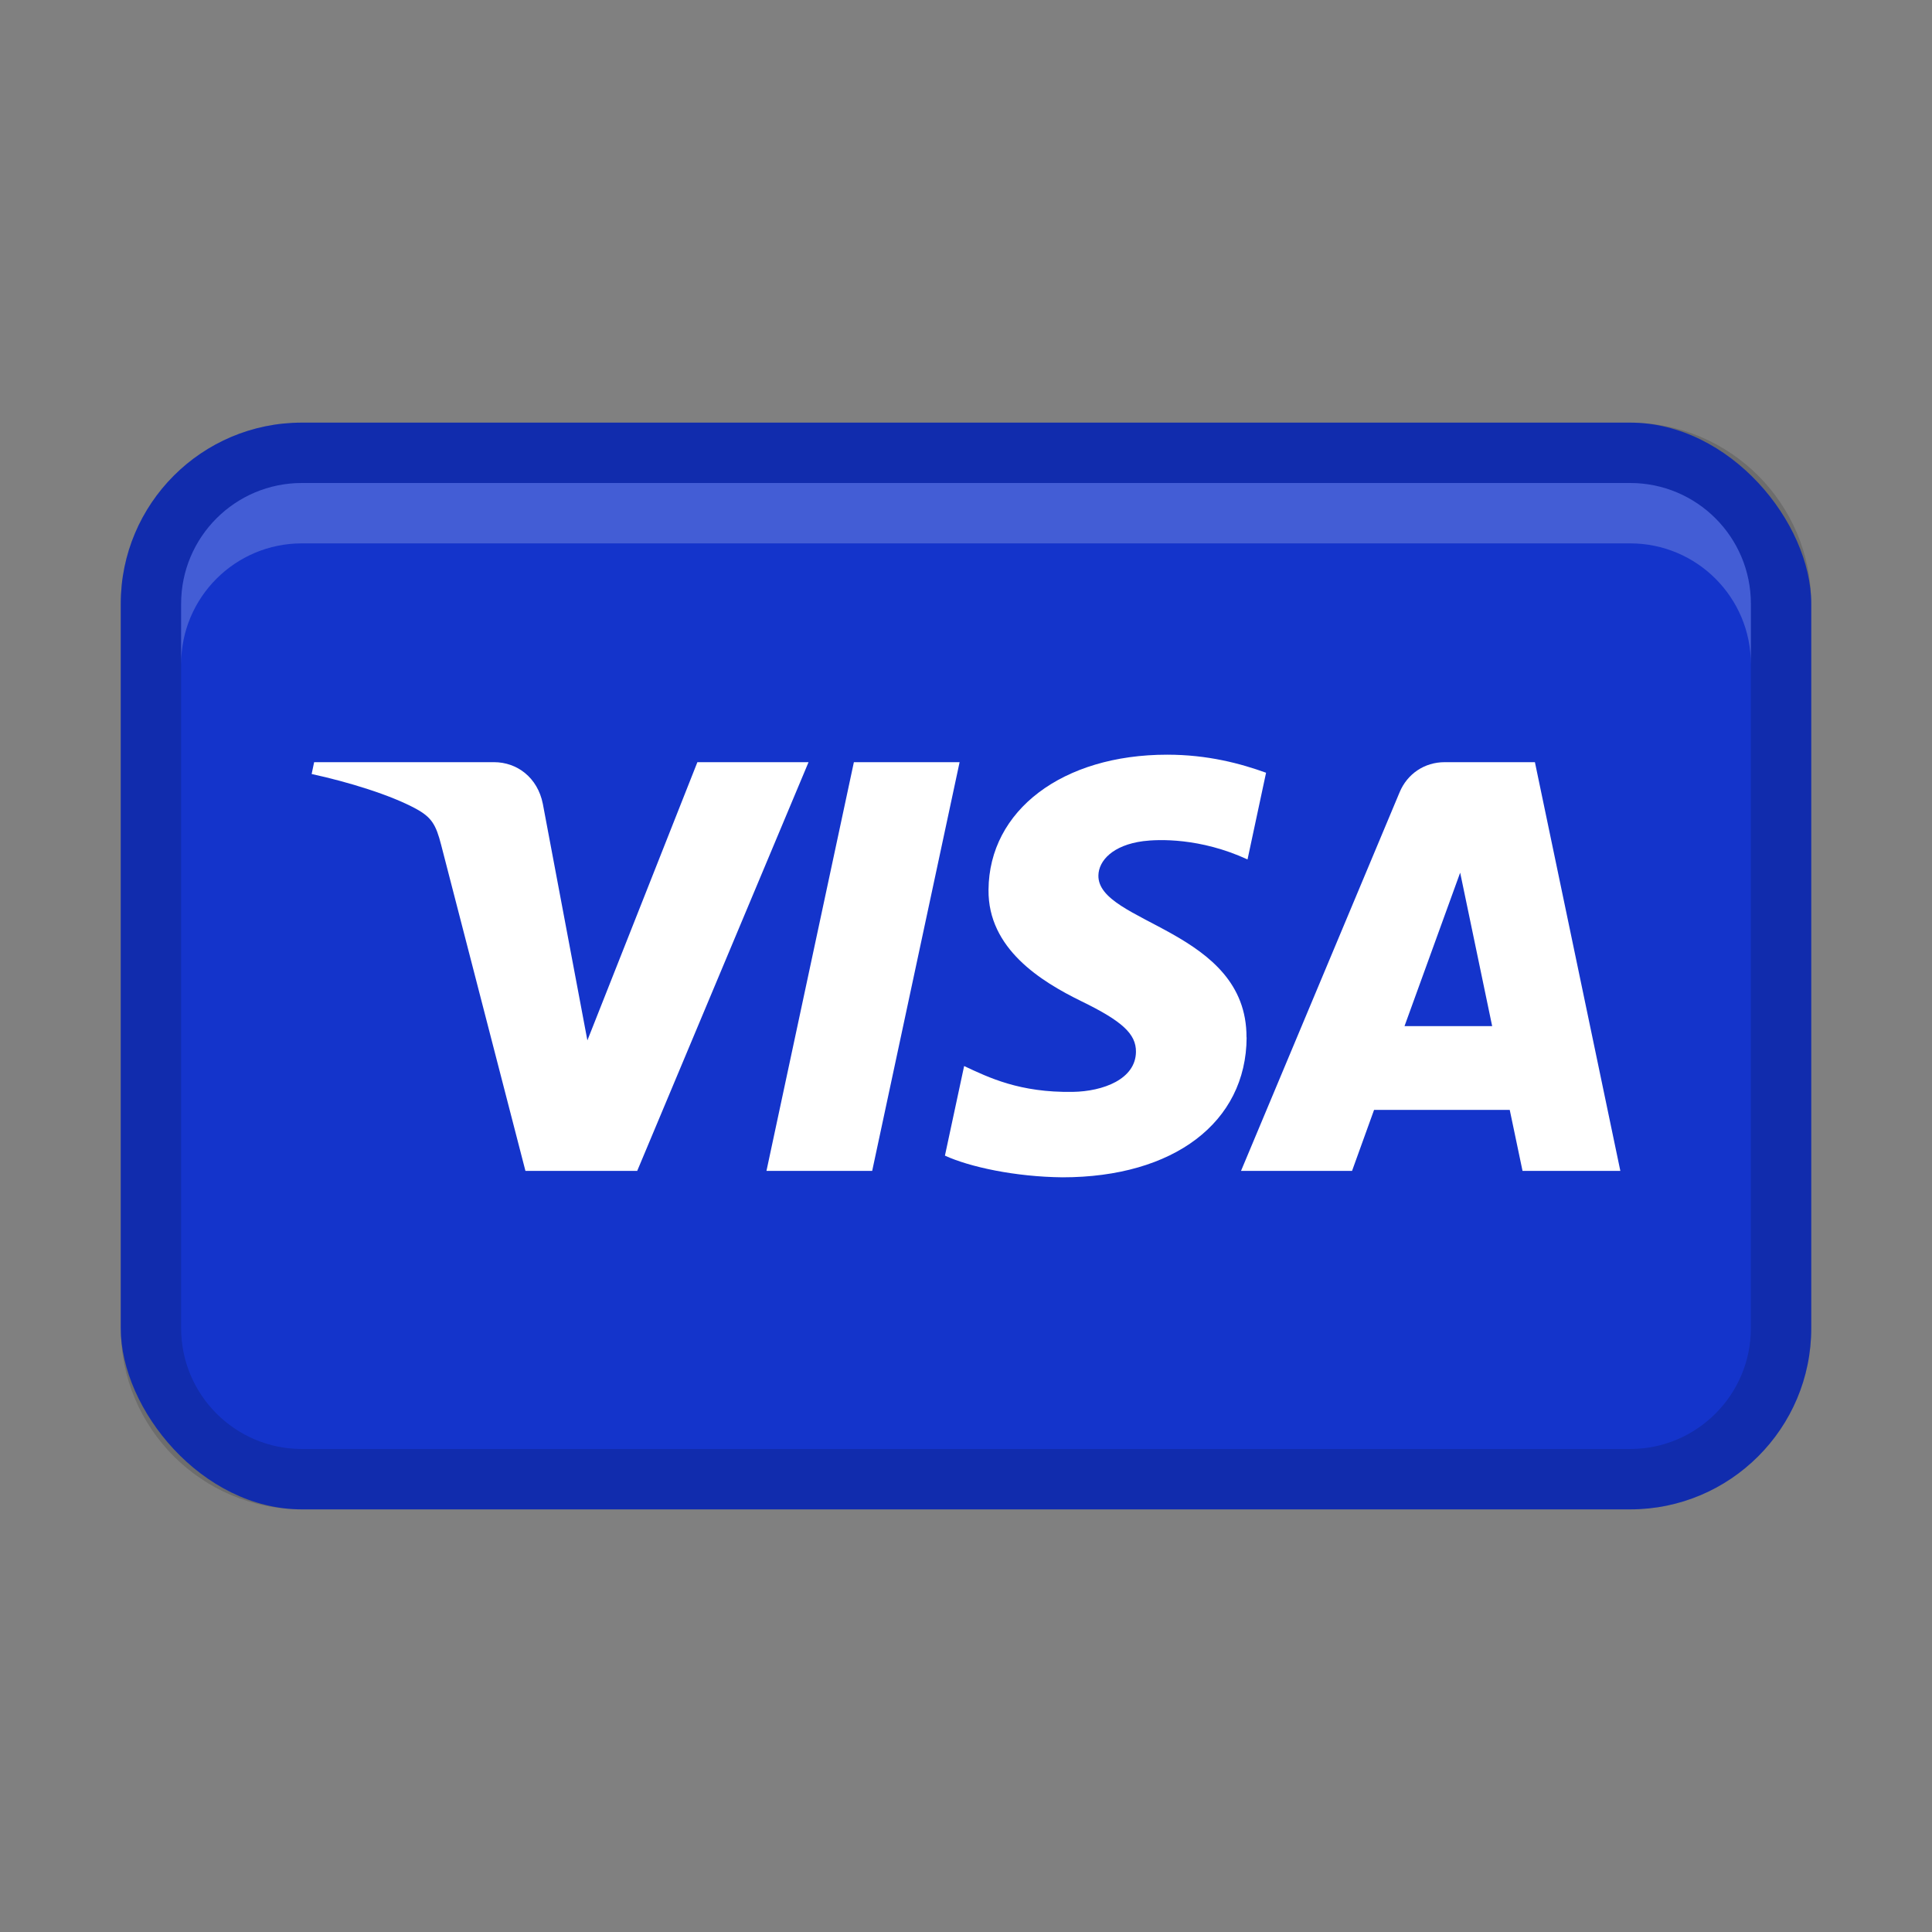 <svg aria-labelledby="title desc" role="img" viewBox="0 0 32 32" height="32" width="32" xmlns="http://www.w3.org/2000/svg">
  <rect x="0" y="0" width="32" height="32" fill="#808080" stroke="none"/>
  <title>Icono de tarjeta de crédito (estilo VISA)</title>
  <desc id="desc">Tarjeta azul con esquinas redondeadas, brillo superior y letras blancas.</desc>
  <rect fill="#1434cb" ry="3" rx="3" height="18" width="28" y="7" x="2"></rect>
  <path opacity=".15" fill="#000" d="M27 7H5c-1.657 0-3 1.343-3 3v12c0 1.657 1.343 3 3 3h22c1.657 0 3-1.343 3-3V10c0-1.657-1.343-3-3-3Zm2 15c0 1.103-.897 2-2 2H5c-1.103 0-2-.897-2-2V10c0-1.103.897-2 2-2h22c1.103 0 2 .897 2 2v12Z"></path>
  <path opacity=".2" fill="#fff" d="M27 8H5c-1.105 0-2 .895-2 2v1c0-1.105.895-2 2-2h22c1.105 0 2 .895 2 2v-1c0-1.105-.895-2-2-2Z"></path>
  <path fill="#fff" d="M13.392 12.624l-2.838 6.77h-1.851l-1.397-5.403c-.085-.332-.158-.454-.416-.595-.421-.229-1.117-.443-1.728-.576l.041-.196h2.98c.38 0 .721.253.808.69l.738 3.918 1.822-4.608h1.84Z"></path>
  <path fill="#fff" d="M20.646 17.183c.008-1.787-2.47-1.886-2.453-2.684.005-.243.237-.501.743-.567.251-.032.943-.058 1.727.303l.307-1.436c-.421-.152-.964-.299-1.638-.299-1.732 0-2.95.92-2.959 2.238-.011.975.87 1.518 1.533 1.843.683.332.912.545.909.841-.005.454-.545.655-1.047.663-.881.014-1.392-.238-1.799-.428l-.318 1.484c.41.188 1.165.351 1.947.359 1.841 0 3.044-.909 3.05-2.317"></path>
  <path fill="#fff" d="M25.423 12.624h-1.494c-.337 0-.62.195-.746.496l-2.628 6.274h1.839l.365-1.011h2.247l.212 1.011h1.62l-1.415-6.77Zm-2.16 4.372.922-2.542.53 2.542h-1.452Z"></path>
  <path fill="#fff" d="M15.894 12.624 14.446 19.394 12.695 19.394 14.143 12.624 15.894 12.624z"></path>
</svg>